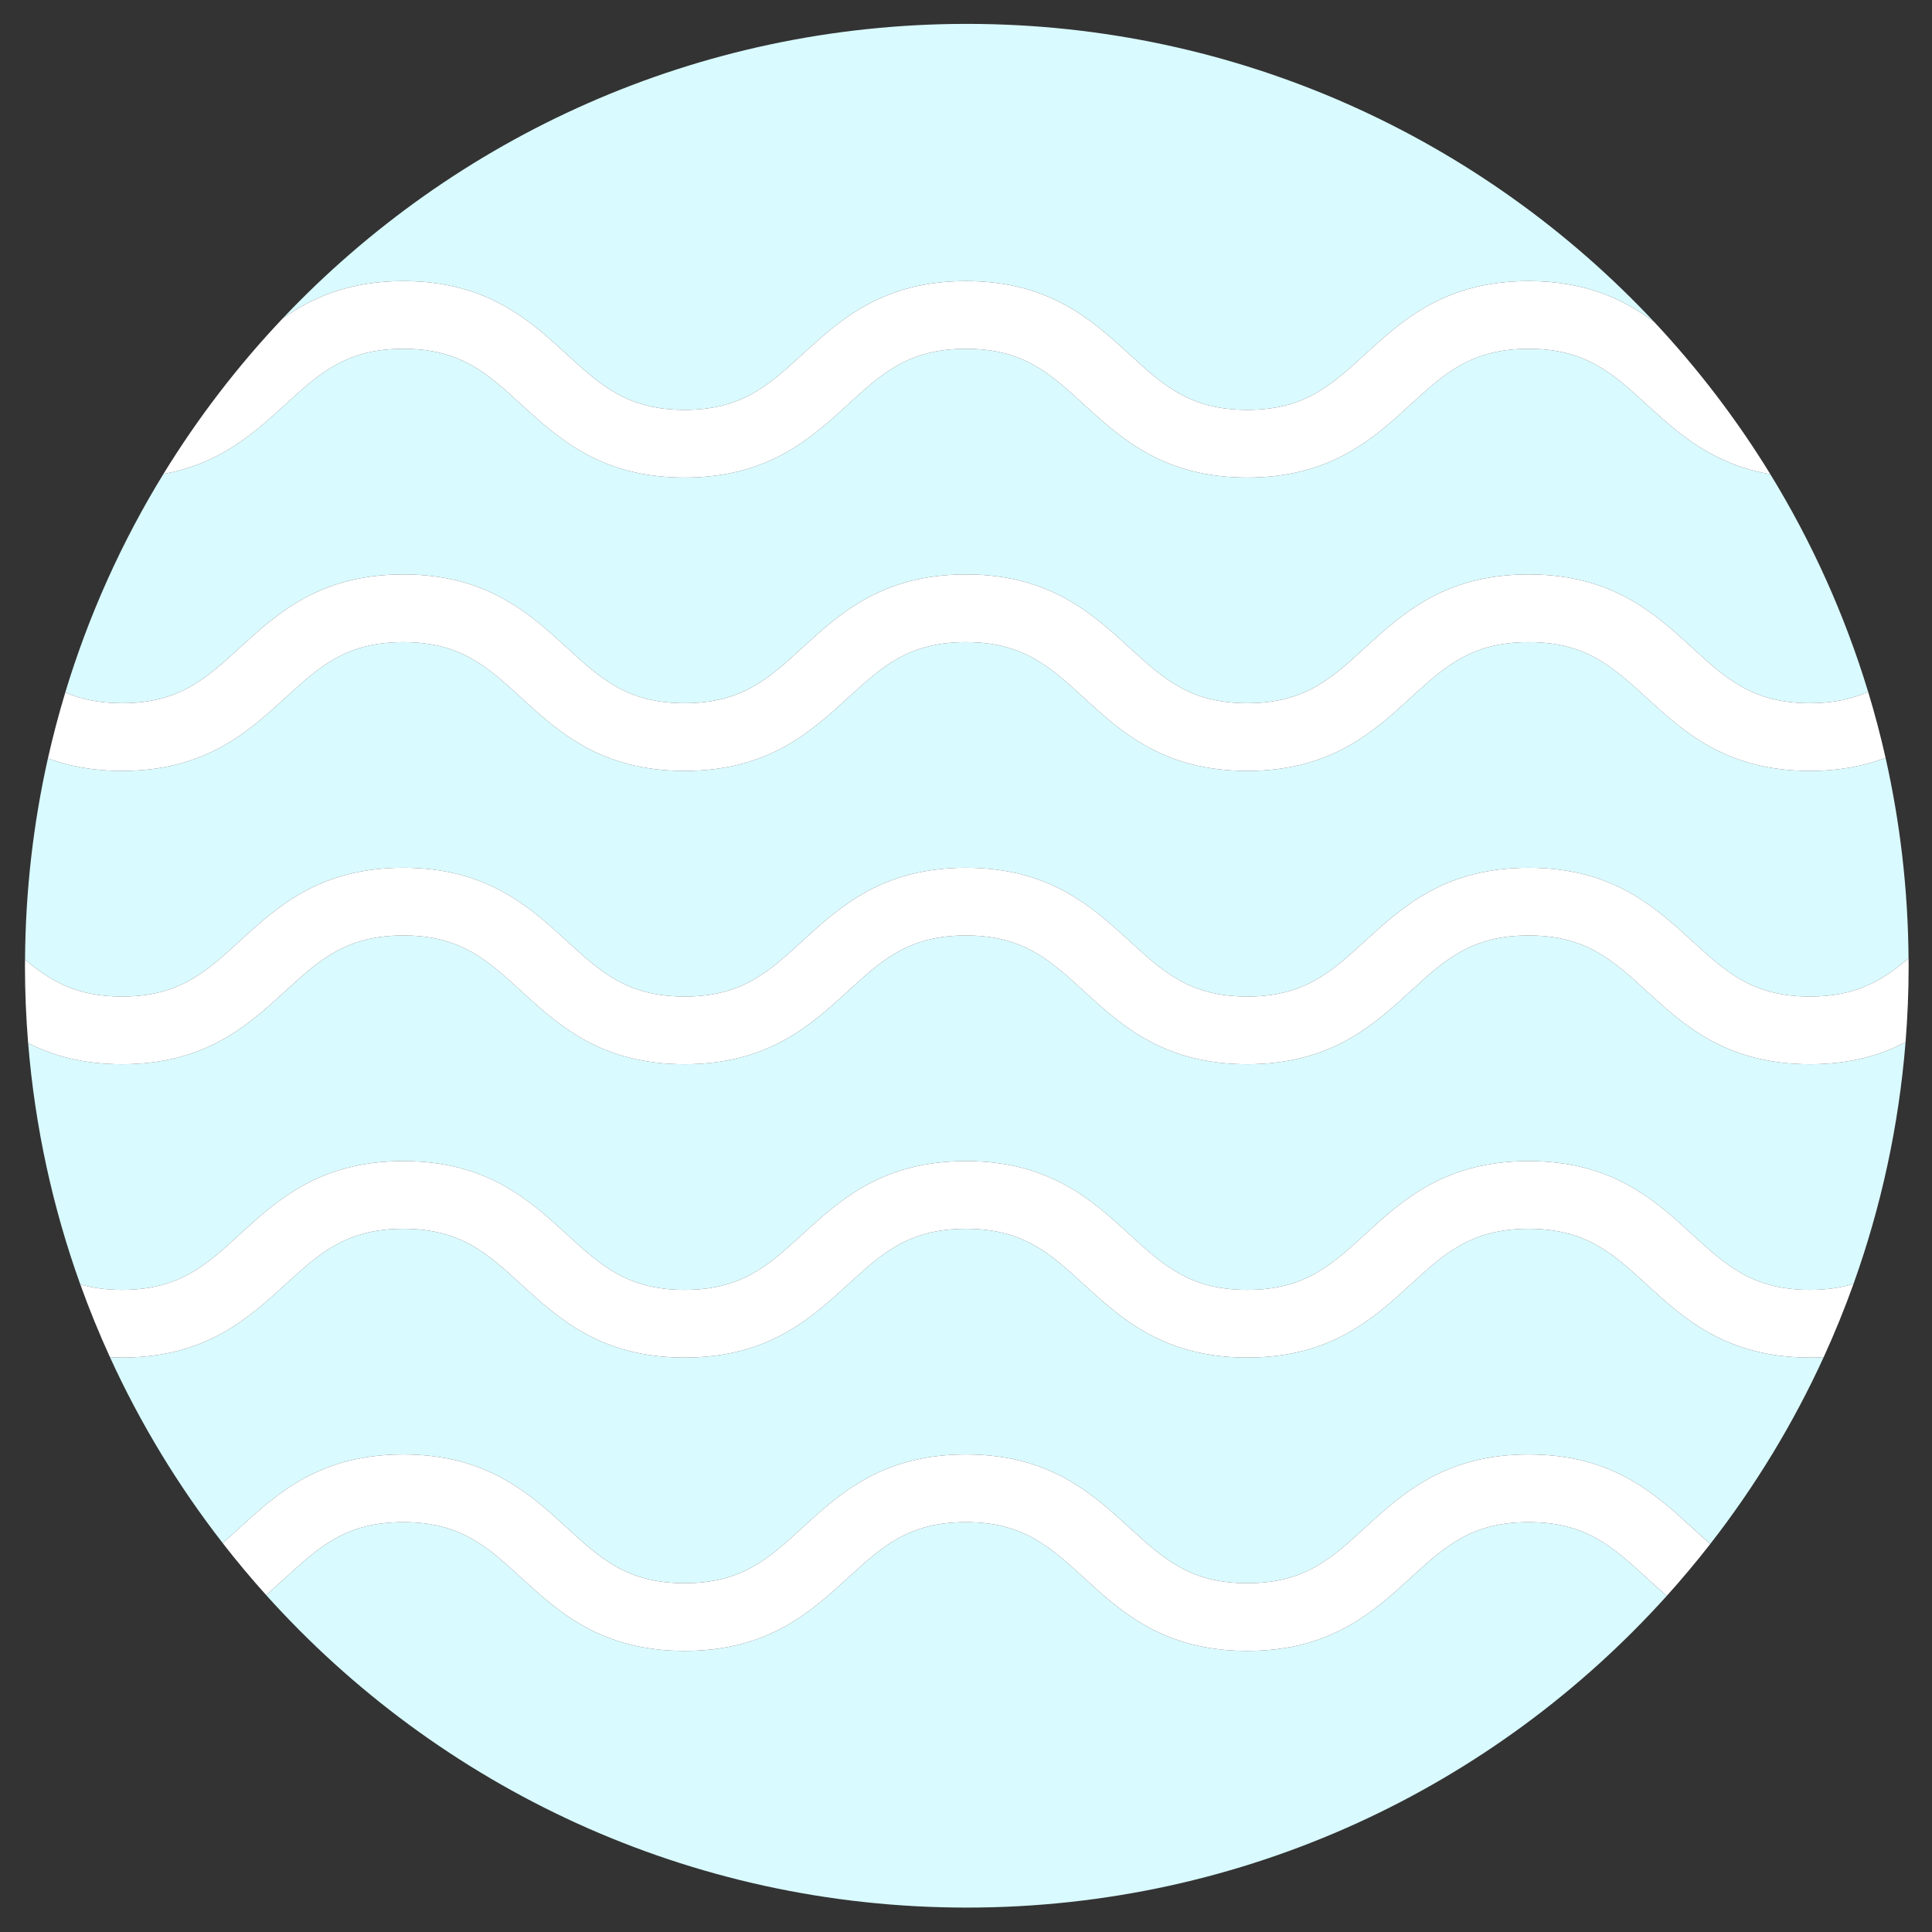<?xml version="1.0" encoding="utf-8"?>
<!-- Generator: Adobe Illustrator 17.0.0, SVG Export Plug-In . SVG Version: 6.00 Build 0)  -->
<!DOCTYPE svg PUBLIC "-//W3C//DTD SVG 1.1//EN" "http://www.w3.org/Graphics/SVG/1.1/DTD/svg11.dtd">
<svg version="1.1" id="Calque_1" xmlns="http://www.w3.org/2000/svg" xmlns:xlink="http://www.w3.org/1999/xlink" x="0px" y="0px"
	 width="200px" height="200px" viewBox="0 0 200 200" enable-background="new 0 0 200 200" xml:space="preserve">
<rect x="0" y="0" width="200" height="200" fill="#333333" stroke="none"/>
<path fill="#D9FAFF" d="M158.243,157.572c-5.92,0-8.69,2.536-12.197,5.745c-3.883,3.555-8.285,7.584-16.928,7.584
	s-13.044-4.029-16.928-7.584c-3.507-3.209-6.276-5.745-12.196-5.745c-5.919,0-8.689,2.536-12.195,5.745
	c-3.883,3.555-8.285,7.584-16.928,7.584c-8.641,0-13.042-4.029-16.926-7.584c-3.506-3.209-6.276-5.745-12.194-5.745
	c-5.919,0-8.689,2.536-12.195,5.745c-0.649,0.594-1.315,1.2-2.01,1.8c17.849,19.861,43.732,32.356,72.537,32.356
	c28.765,0,54.617-12.459,72.463-32.272c-0.731-0.626-1.427-1.262-2.106-1.883C166.933,160.107,164.163,157.572,158.243,157.572z"/>
<path fill="#D9FAFF" d="M170.44,132.951c-3.507-3.21-6.277-5.746-12.197-5.746s-8.69,2.536-12.197,5.745
	c-3.883,3.555-8.285,7.584-16.928,7.584s-13.044-4.029-16.928-7.584c-3.507-3.209-6.276-5.745-12.196-5.745
	c-5.919,0-8.689,2.536-12.195,5.745c-3.883,3.555-8.285,7.584-16.928,7.584c-8.641,0-13.042-4.029-16.926-7.584
	c-3.506-3.209-6.276-5.745-12.194-5.745c-5.919,0-8.689,2.536-12.195,5.745c-3.883,3.555-8.285,7.584-16.927,7.584
	c-0.428,0-0.837-0.017-1.245-0.036c3.149,6.882,7.076,13.333,11.668,19.242c0.582-0.505,1.166-1.038,1.773-1.593
	c3.883-3.555,8.285-7.583,16.927-7.583c8.641,0,13.043,4.029,16.926,7.584c3.506,3.209,6.275,5.745,12.194,5.745
	c5.92,0,8.689-2.536,12.196-5.746c3.883-3.555,8.285-7.583,16.927-7.583c8.643,0,13.044,4.029,16.928,7.583
	c3.507,3.21,6.277,5.746,12.196,5.746c5.92,0,8.69-2.536,12.197-5.746c3.884-3.555,8.286-7.583,16.928-7.583
	s13.045,4.029,16.928,7.583c0.642,0.587,1.259,1.152,1.875,1.682c4.623-5.935,8.573-12.419,11.739-19.337
	c-0.461,0.025-0.931,0.042-1.418,0.042C178.726,140.534,174.324,136.506,170.44,132.951z"/>
<path fill="#D9FAFF" d="M24.824,67.049c3.883-3.555,8.285-7.584,16.927-7.584c8.641,0,13.043,4.029,16.926,7.584
	c3.506,3.21,6.275,5.745,12.194,5.745c5.92,0,8.689-2.536,12.196-5.745c3.883-3.555,8.285-7.584,16.927-7.584
	c8.643,0,13.044,4.029,16.928,7.584c3.507,3.209,6.277,5.745,12.196,5.745c5.92,0,8.69-2.536,12.197-5.745
	c3.884-3.555,8.286-7.584,16.928-7.584s13.045,4.029,16.928,7.584c3.507,3.209,6.276,5.745,12.196,5.745
	c2.459,0,4.37-0.442,6.02-1.183c-2.425-7.988-5.846-15.543-10.121-22.518c-6.035-1.038-9.612-4.298-12.827-7.24
	c-3.507-3.21-6.277-5.746-12.197-5.746s-8.69,2.536-12.197,5.746c-3.883,3.555-8.285,7.583-16.928,7.583s-13.044-4.029-16.928-7.583
	c-3.507-3.21-6.276-5.746-12.196-5.746c-5.919,0-8.689,2.536-12.195,5.746c-3.883,3.555-8.285,7.583-16.928,7.583
	c-8.641,0-13.042-4.029-16.926-7.583c-3.506-3.21-6.276-5.746-12.194-5.746c-5.919,0-8.689,2.536-12.195,5.746
	c-3.181,2.912-6.714,6.138-12.638,7.211c-4.296,7.002-7.729,14.589-10.159,22.613c1.616,0.701,3.485,1.117,5.869,1.117
	C18.547,72.794,21.317,70.259,24.824,67.049z"/>
<path fill="#D9FAFF" d="M58.677,36.683c3.506,3.21,6.275,5.745,12.194,5.745c5.92,0,8.689-2.536,12.196-5.745
	c3.883-3.555,8.285-7.584,16.927-7.584c8.643,0,13.044,4.029,16.928,7.584c3.507,3.209,6.277,5.745,12.196,5.745
	c5.92,0,8.69-2.536,12.197-5.745c3.884-3.555,8.286-7.584,16.928-7.584c5.936,0,9.871,1.901,13.013,4.243
	c-17.791-18.996-43.093-30.87-71.173-30.87c-27.899,0-53.058,11.72-70.831,30.503c3.057-2.169,6.879-3.876,12.498-3.876
	C50.392,29.099,54.794,33.129,58.677,36.683z"/>
<path fill="#D9FAFF" d="M170.44,102.585c-3.507-3.21-6.277-5.746-12.197-5.746s-8.69,2.536-12.197,5.745
	c-3.883,3.555-8.285,7.584-16.928,7.584s-13.044-4.029-16.928-7.584c-3.507-3.209-6.276-5.745-12.196-5.745
	c-5.919,0-8.689,2.536-12.195,5.745c-3.883,3.555-8.285,7.584-16.928,7.584c-8.641,0-13.042-4.029-16.926-7.584
	c-3.506-3.209-6.276-5.745-12.194-5.745c-5.919,0-8.689,2.536-12.195,5.745c-3.883,3.555-8.285,7.584-16.927,7.584
	c-4.041,0-7.148-0.887-9.716-2.188c0.708,8.701,2.557,17.079,5.4,24.984c1.25,0.358,2.656,0.563,4.316,0.563
	c5.919,0,8.689-2.536,12.195-5.746c3.883-3.555,8.285-7.583,16.927-7.583c8.641,0,13.043,4.029,16.926,7.584
	c3.506,3.209,6.275,5.745,12.194,5.745c5.92,0,8.689-2.536,12.196-5.746c3.883-3.555,8.285-7.583,16.927-7.583
	c8.643,0,13.044,4.029,16.928,7.583c3.507,3.21,6.277,5.746,12.196,5.746c5.92,0,8.69-2.536,12.197-5.746
	c3.884-3.555,8.286-7.583,16.928-7.583s13.045,4.029,16.928,7.583c3.507,3.21,6.276,5.746,12.196,5.746
	c1.744,0,3.209-0.225,4.506-0.617c2.841-7.916,4.688-16.306,5.389-25.02c-2.601,1.351-5.759,2.278-9.894,2.278
	C178.726,110.169,174.324,106.14,170.44,102.585z"/>
<path fill="#D9FAFF" d="M187.368,79.802c-8.642,0-13.044-4.029-16.928-7.583c-3.507-3.21-6.277-5.746-12.197-5.746
	s-8.69,2.536-12.197,5.746c-3.883,3.555-8.285,7.583-16.928,7.583s-13.044-4.029-16.928-7.583c-3.507-3.21-6.276-5.746-12.196-5.746
	c-5.919,0-8.689,2.536-12.195,5.746c-3.883,3.555-8.285,7.583-16.928,7.583c-8.641,0-13.042-4.029-16.926-7.583
	c-3.506-3.21-6.276-5.746-12.194-5.746c-5.919,0-8.689,2.536-12.195,5.746c-3.883,3.555-8.285,7.583-16.927,7.583
	c-3.026,0-5.523-0.501-7.669-1.295c-1.507,6.709-2.322,13.678-2.368,20.831c2.658,2.242,5.367,3.823,10.037,3.823
	c5.919,0,8.689-2.536,12.195-5.746c3.883-3.555,8.285-7.583,16.927-7.583c8.641,0,13.043,4.029,16.926,7.584
	c3.506,3.209,6.275,5.745,12.194,5.745c5.92,0,8.689-2.536,12.196-5.746c3.883-3.555,8.285-7.583,16.927-7.583
	c8.643,0,13.044,4.029,16.928,7.583c3.507,3.21,6.277,5.746,12.196,5.746c5.92,0,8.69-2.536,12.197-5.746
	c3.884-3.555,8.286-7.583,16.928-7.583s13.045,4.029,16.928,7.583c3.507,3.21,6.276,5.746,12.196,5.746
	c4.768,0,7.493-1.646,10.206-3.963c-0.056-7.124-0.873-14.066-2.379-20.748C193.014,79.278,190.467,79.802,187.368,79.802z"/>
<path fill="#FFFFFF" d="M41.751,36.107c5.918,0,8.688,2.536,12.194,5.746c3.883,3.555,8.284,7.583,16.926,7.583
	c8.643,0,13.045-4.029,16.928-7.583c3.507-3.21,6.276-5.746,12.195-5.746c5.92,0,8.689,2.536,12.196,5.746
	c3.884,3.555,8.285,7.583,16.928,7.583s13.044-4.029,16.928-7.583c3.507-3.21,6.278-5.746,12.197-5.746s8.69,2.536,12.197,5.746
	c3.215,2.942,6.792,6.202,12.827,7.24c-3.468-5.658-7.499-10.932-12.011-15.75c-3.141-2.342-7.077-4.243-13.013-4.243
	c-8.643,0-13.045,4.029-16.928,7.584c-3.507,3.209-6.276,5.745-12.197,5.745c-5.919,0-8.689-2.536-12.196-5.745
	c-3.884-3.555-8.285-7.584-16.928-7.584c-8.642,0-13.044,4.029-16.927,7.584c-3.507,3.209-6.276,5.745-12.196,5.745
	c-5.918,0-8.688-2.535-12.194-5.745c-3.883-3.555-8.285-7.584-16.926-7.584c-5.62,0-9.441,1.707-12.498,3.876
	c-4.644,4.908-8.783,10.299-12.335,16.089c5.923-1.073,9.456-4.299,12.638-7.211C33.062,38.643,35.832,36.107,41.751,36.107z"/>
<path fill="#FFFFFF" d="M29.556,72.219c3.507-3.21,6.276-5.746,12.195-5.746c5.918,0,8.688,2.536,12.194,5.746
	c3.883,3.555,8.284,7.583,16.926,7.583c8.643,0,13.045-4.029,16.928-7.583c3.507-3.21,6.276-5.746,12.195-5.746
	c5.92,0,8.689,2.536,12.196,5.746c3.884,3.555,8.285,7.583,16.928,7.583s13.044-4.029,16.928-7.583
	c3.507-3.21,6.278-5.746,12.197-5.746s8.69,2.536,12.197,5.746c3.884,3.555,8.286,7.583,16.928,7.583
	c3.099,0,5.647-0.524,7.827-1.352c-0.521-2.312-1.125-4.592-1.807-6.839c-1.651,0.741-3.562,1.183-6.02,1.183
	c-5.92,0-8.689-2.536-12.196-5.745c-3.884-3.555-8.286-7.584-16.928-7.584s-13.045,4.029-16.928,7.584
	c-3.507,3.209-6.276,5.745-12.197,5.745c-5.919,0-8.689-2.536-12.196-5.745c-3.884-3.555-8.285-7.584-16.928-7.584
	c-8.642,0-13.044,4.029-16.927,7.584c-3.507,3.209-6.276,5.745-12.196,5.745c-5.918,0-8.688-2.535-12.194-5.745
	c-3.883-3.555-8.285-7.584-16.926-7.584c-8.642,0-13.044,4.029-16.927,7.584c-3.507,3.209-6.276,5.745-12.195,5.745
	c-2.384,0-4.253-0.417-5.869-1.117c-0.679,2.244-1.281,4.521-1.8,6.83c2.146,0.794,4.643,1.295,7.669,1.295
	C21.27,79.802,25.672,75.773,29.556,72.219z"/>
<path fill="#FFFFFF" d="M175.172,97.415c-3.884-3.555-8.286-7.583-16.928-7.583s-13.045,4.029-16.928,7.583
	c-3.507,3.21-6.276,5.746-12.197,5.746c-5.919,0-8.689-2.536-12.196-5.746c-3.884-3.555-8.285-7.583-16.928-7.583
	c-8.642,0-13.044,4.029-16.927,7.583c-3.507,3.21-6.276,5.746-12.196,5.746c-5.918,0-8.688-2.536-12.194-5.745
	c-3.883-3.555-8.285-7.584-16.926-7.584c-8.642,0-13.044,4.029-16.927,7.583c-3.507,3.21-6.276,5.746-12.195,5.746
	c-4.67,0-7.379-1.581-10.037-3.823C2.59,99.55,2.583,99.76,2.583,99.972c0,2.697,0.115,5.367,0.329,8.008
	c2.568,1.302,5.674,2.188,9.716,2.188c8.642,0,13.044-4.029,16.927-7.584c3.507-3.209,6.276-5.745,12.195-5.745
	c5.918,0,8.688,2.536,12.194,5.745c3.883,3.555,8.284,7.584,16.926,7.584c8.643,0,13.045-4.029,16.928-7.584
	c3.507-3.209,6.276-5.745,12.195-5.745c5.92,0,8.689,2.536,12.196,5.745c3.884,3.555,8.285,7.584,16.928,7.584
	s13.044-4.029,16.928-7.584c3.507-3.209,6.278-5.745,12.197-5.745s8.69,2.536,12.197,5.746c3.884,3.555,8.286,7.583,16.928,7.583
	c4.135,0,7.293-0.927,9.894-2.278c0.21-2.612,0.321-5.252,0.321-7.918c0-0.259-0.008-0.516-0.01-0.774
	c-2.713,2.317-5.437,3.963-10.206,3.963C181.448,103.161,178.678,100.625,175.172,97.415z"/>
<path fill="#FFFFFF" d="M175.172,127.781c-3.884-3.555-8.286-7.583-16.928-7.583s-13.045,4.029-16.928,7.583
	c-3.507,3.21-6.276,5.746-12.197,5.746c-5.919,0-8.689-2.536-12.196-5.746c-3.884-3.555-8.285-7.583-16.928-7.583
	c-8.642,0-13.044,4.029-16.927,7.583c-3.507,3.21-6.276,5.746-12.196,5.746c-5.918,0-8.688-2.536-12.194-5.745
	c-3.883-3.555-8.285-7.584-16.926-7.584c-8.642,0-13.044,4.029-16.927,7.583c-3.507,3.21-6.276,5.746-12.195,5.746
	c-1.66,0-3.066-0.205-4.316-0.563c0.921,2.563,1.946,5.076,3.071,7.534c0.408,0.019,0.817,0.036,1.245,0.036
	c8.642,0,13.044-4.029,16.927-7.584c3.507-3.209,6.276-5.745,12.195-5.745c5.918,0,8.688,2.536,12.194,5.745
	c3.883,3.555,8.284,7.584,16.926,7.584c8.643,0,13.045-4.029,16.928-7.584c3.507-3.209,6.276-5.745,12.195-5.745
	c5.92,0,8.689,2.536,12.196,5.745c3.884,3.555,8.285,7.584,16.928,7.584s13.044-4.029,16.928-7.584
	c3.507-3.209,6.278-5.745,12.197-5.745s8.69,2.536,12.197,5.746c3.884,3.555,8.286,7.583,16.928,7.583
	c0.487,0,0.957-0.017,1.418-0.042c1.132-2.474,2.162-5.003,3.088-7.583c-1.297,0.392-2.762,0.617-4.506,0.617
	C181.448,133.527,178.678,130.991,175.172,127.781z"/>
<path fill="#FFFFFF" d="M158.243,150.564c-8.643,0-13.045,4.029-16.928,7.583c-3.507,3.21-6.276,5.746-12.197,5.746
	c-5.919,0-8.689-2.536-12.196-5.746c-3.884-3.555-8.285-7.583-16.928-7.583c-8.642,0-13.044,4.029-16.927,7.583
	c-3.507,3.21-6.276,5.746-12.196,5.746c-5.918,0-8.688-2.536-12.194-5.745c-3.883-3.555-8.285-7.584-16.926-7.584
	c-8.642,0-13.044,4.029-16.927,7.583c-0.606,0.555-1.19,1.088-1.773,1.593c1.435,1.846,2.934,3.639,4.495,5.376
	c0.695-0.599,1.361-1.206,2.01-1.8c3.507-3.209,6.276-5.745,12.195-5.745c5.918,0,8.688,2.536,12.194,5.745
	c3.883,3.555,8.284,7.584,16.926,7.584c8.643,0,13.045-4.029,16.928-7.584c3.507-3.209,6.276-5.745,12.195-5.745
	c5.92,0,8.689,2.536,12.196,5.745c3.884,3.555,8.285,7.584,16.928,7.584s13.044-4.029,16.928-7.584
	c3.507-3.209,6.278-5.745,12.197-5.745s8.69,2.536,12.197,5.746c0.679,0.621,1.376,1.257,2.106,1.883
	c1.563-1.735,3.064-3.526,4.5-5.37c-0.616-0.531-1.233-1.095-1.875-1.682C171.288,154.593,166.886,150.564,158.243,150.564z"/>
</svg>
